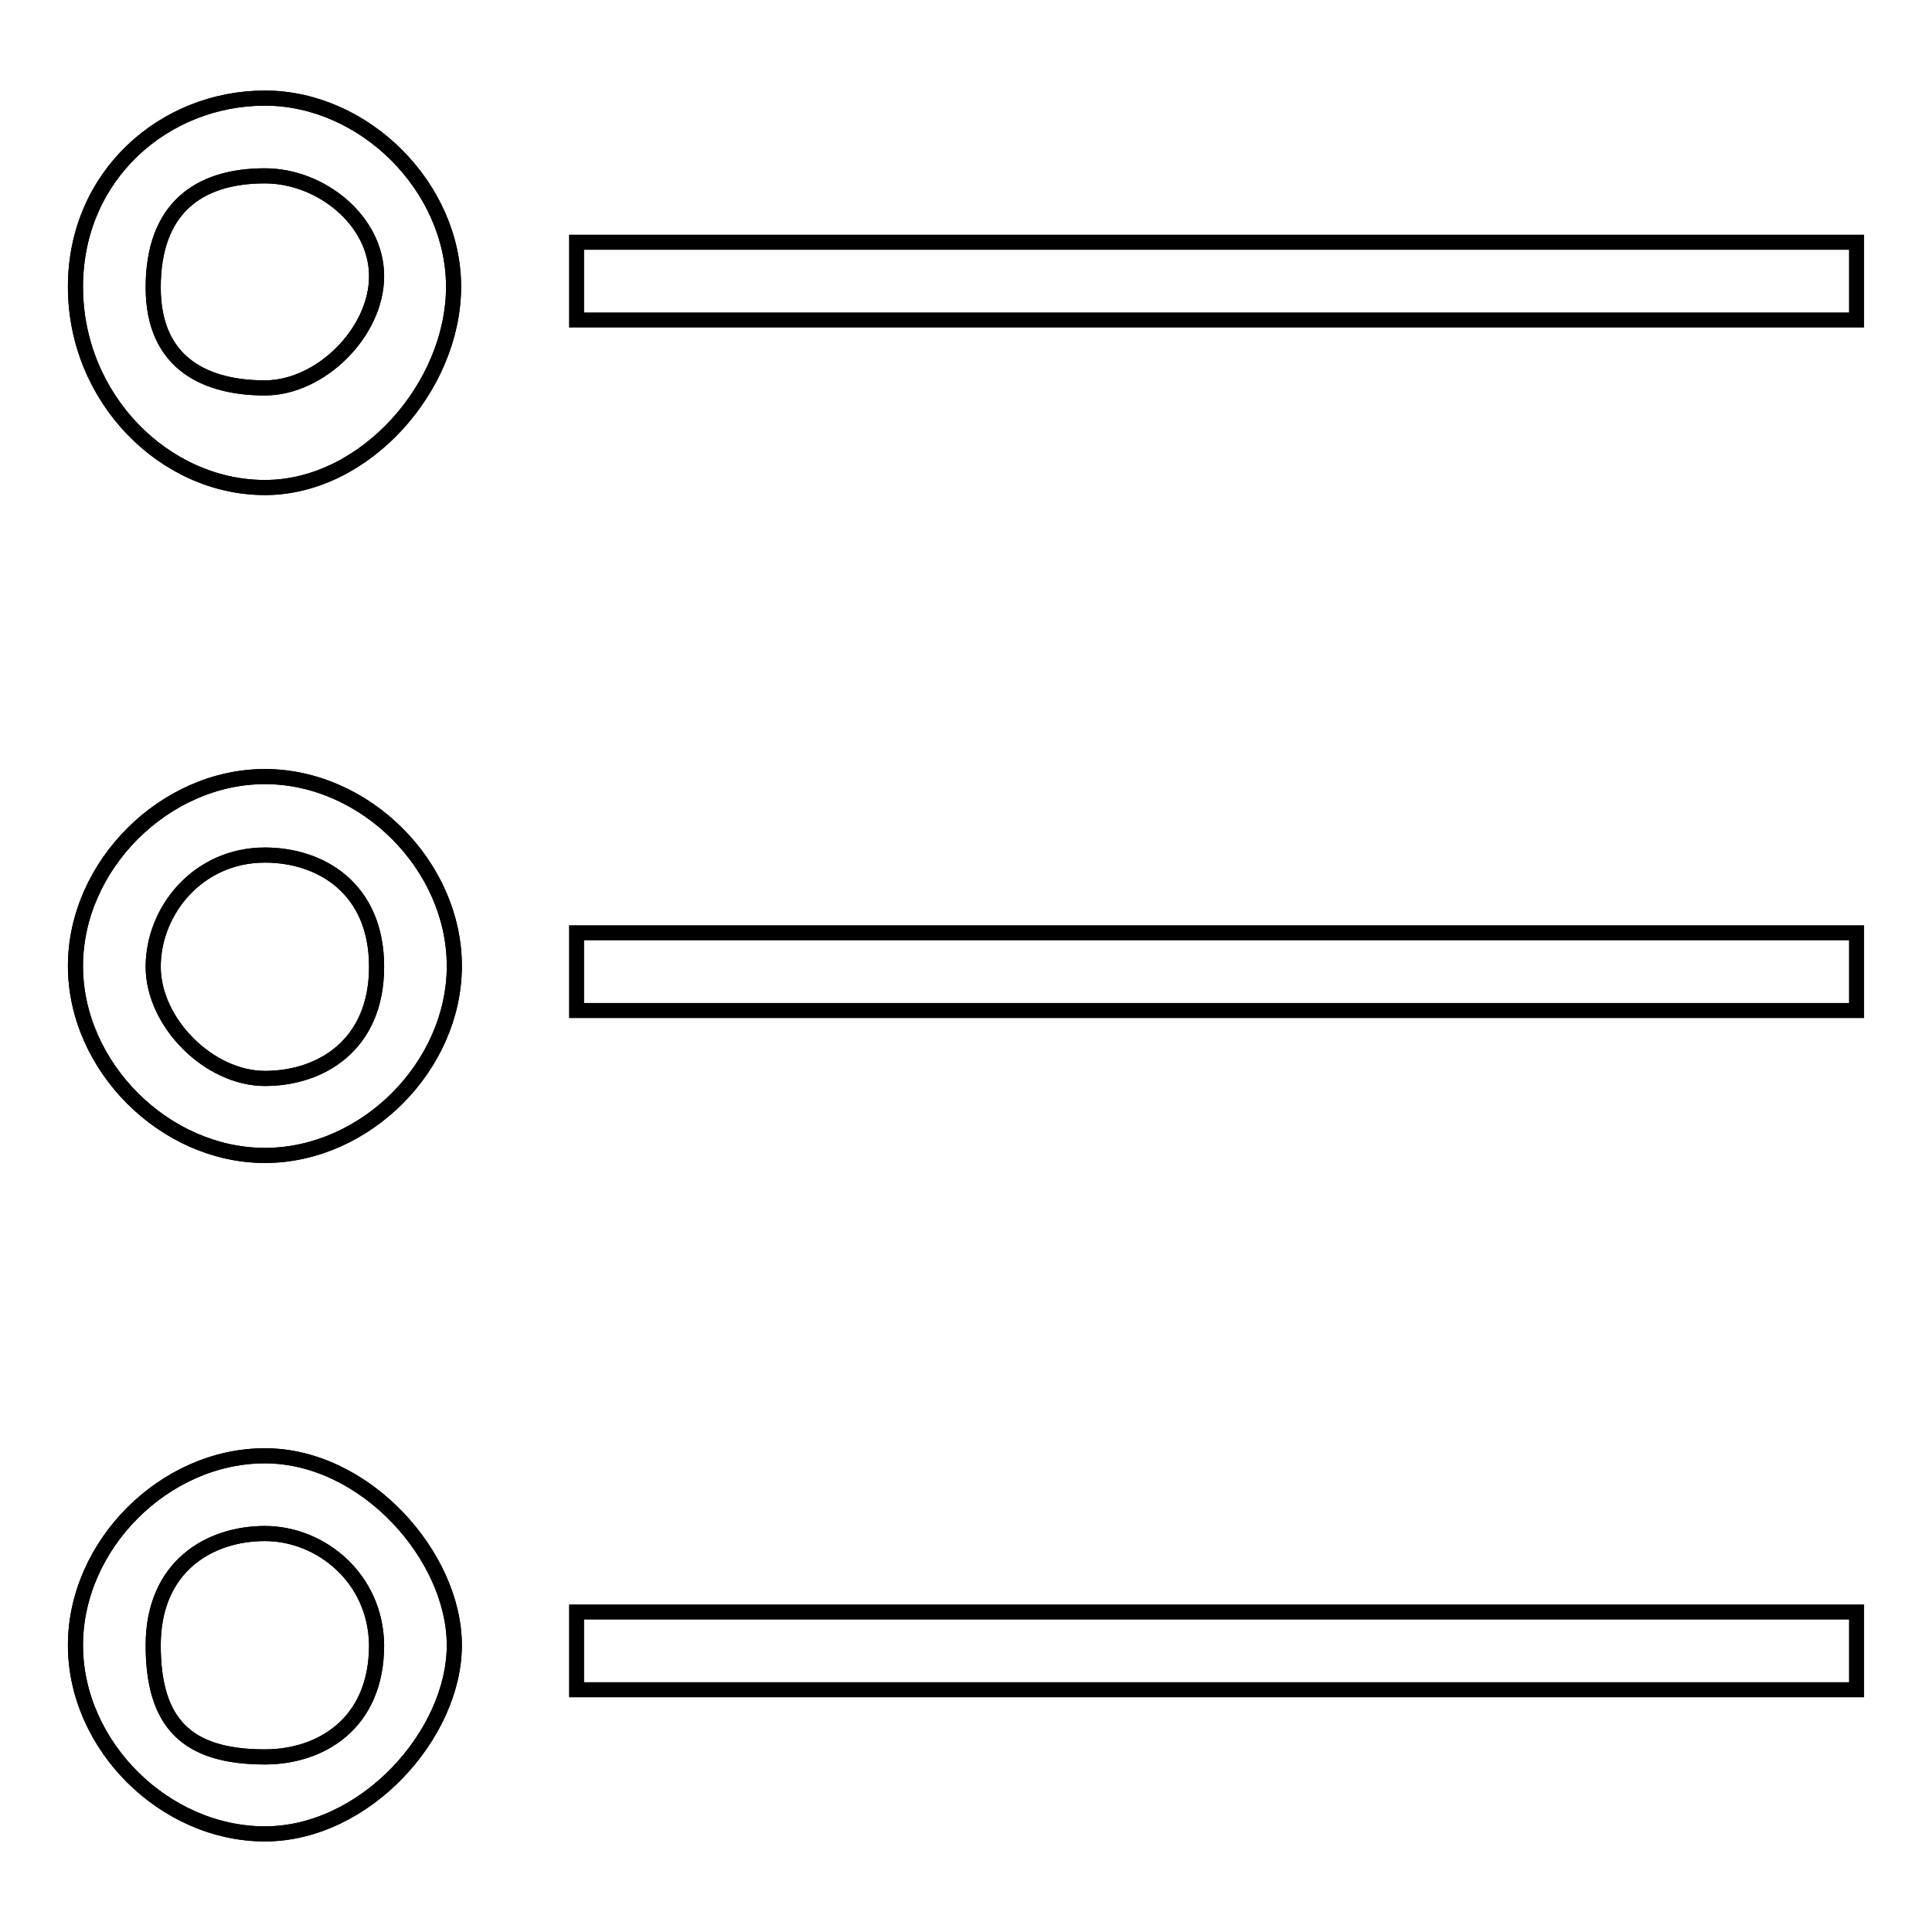 <?xml version="1.0" encoding="utf-8"?>
<!-- Svg Vector Icons : http://www.onlinewebfonts.com/icon -->
<!DOCTYPE svg PUBLIC "-//W3C//DTD SVG 1.1//EN" "http://www.w3.org/Graphics/SVG/1.1/DTD/svg11.dtd">
<svg version="1.1" xmlns="http://www.w3.org/2000/svg" xmlns:xlink="http://www.w3.org/1999/xlink" x="0px" y="0px" viewBox="0 0 256 256" enable-background="new 0 0 256 256" xml:space="preserve">
<g><g><path stroke-width="2" fill-opacity="0" stroke="#000000"  d="M35.1,64.6C21.8,64.6,10,52.8,10,38S21.8,13,35.1,13C48.3,13,60.1,24.8,60.1,38S48.4,64.6,35.1,64.6z M35.1,23.3c-8.9,0-14.8,4.4-14.8,14.8s7.4,13.3,14.8,13.3c7.4,0,14.8-7.4,14.8-14.8S42.5,23.3,35.1,23.3z"/><path stroke-width="2" fill-opacity="0" stroke="#000000"  d="M35.1,64.6C21.8,64.6,10,52.8,10,38S21.8,13,35.1,13C48.3,13,60.1,24.8,60.1,38S48.4,64.6,35.1,64.6z M35.1,23.3c-8.9,0-14.8,4.4-14.8,14.8s7.4,13.3,14.8,13.3c7.4,0,14.8-7.4,14.8-14.8S42.5,23.3,35.1,23.3z"/><path stroke-width="2" fill-opacity="0" stroke="#000000"  d="M35.1,153.1C21.8,153.1,10,141.3,10,128c0-13.3,11.8-25.1,25.1-25.1c13.3,0,25.1,11.8,25.1,25.1C60.2,141.3,48.4,153.1,35.1,153.1z M35.1,113.3c-8.9,0-14.8,7.4-14.8,14.8c0,7.4,7.4,14.8,14.8,14.8c7.4,0,14.8-4.4,14.8-14.8S42.5,113.3,35.1,113.3z"/><path stroke-width="2" fill-opacity="0" stroke="#000000"  d="M35.1,153.1C21.8,153.1,10,141.3,10,128c0-13.3,11.8-25.1,25.1-25.1c13.3,0,25.1,11.8,25.1,25.1C60.2,141.3,48.4,153.1,35.1,153.1z M35.1,113.3c-8.9,0-14.8,7.4-14.8,14.8c0,7.4,7.4,14.8,14.8,14.8c7.4,0,14.8-4.4,14.8-14.8S42.5,113.3,35.1,113.3z"/><path stroke-width="2" fill-opacity="0" stroke="#000000"  d="M35.1,243C21.8,243,10,231.3,10,218s11.8-25.1,25.1-25.1c13.3,0,25.1,13.3,25.1,25.1S48.4,243,35.1,243z M35.1,203.2c-7.4,0-14.8,4.4-14.8,14.8c0,10.3,4.4,14.8,14.8,14.8c7.4,0,14.8-4.4,14.8-14.8C49.8,209.1,42.5,203.2,35.1,203.2z"/><path stroke-width="2" fill-opacity="0" stroke="#000000"  d="M35.1,243C21.8,243,10,231.3,10,218s11.8-25.1,25.1-25.1c13.3,0,25.1,13.3,25.1,25.1S48.4,243,35.1,243z M35.1,203.2c-7.4,0-14.8,4.4-14.8,14.8c0,10.3,4.4,14.8,14.8,14.8c7.4,0,14.8-4.4,14.8-14.8C49.8,209.1,42.5,203.2,35.1,203.2z"/><path stroke-width="2" fill-opacity="0" stroke="#000000"  d="M76.4,32.1H246v10.3H76.4V32.1z"/><path stroke-width="2" fill-opacity="0" stroke="#000000"  d="M76.4,123.6H246v10.3H76.4V123.6z"/><path stroke-width="2" fill-opacity="0" stroke="#000000"  d="M76.4,213.6H246v10.3H76.4V213.6z"/></g></g>
</svg>